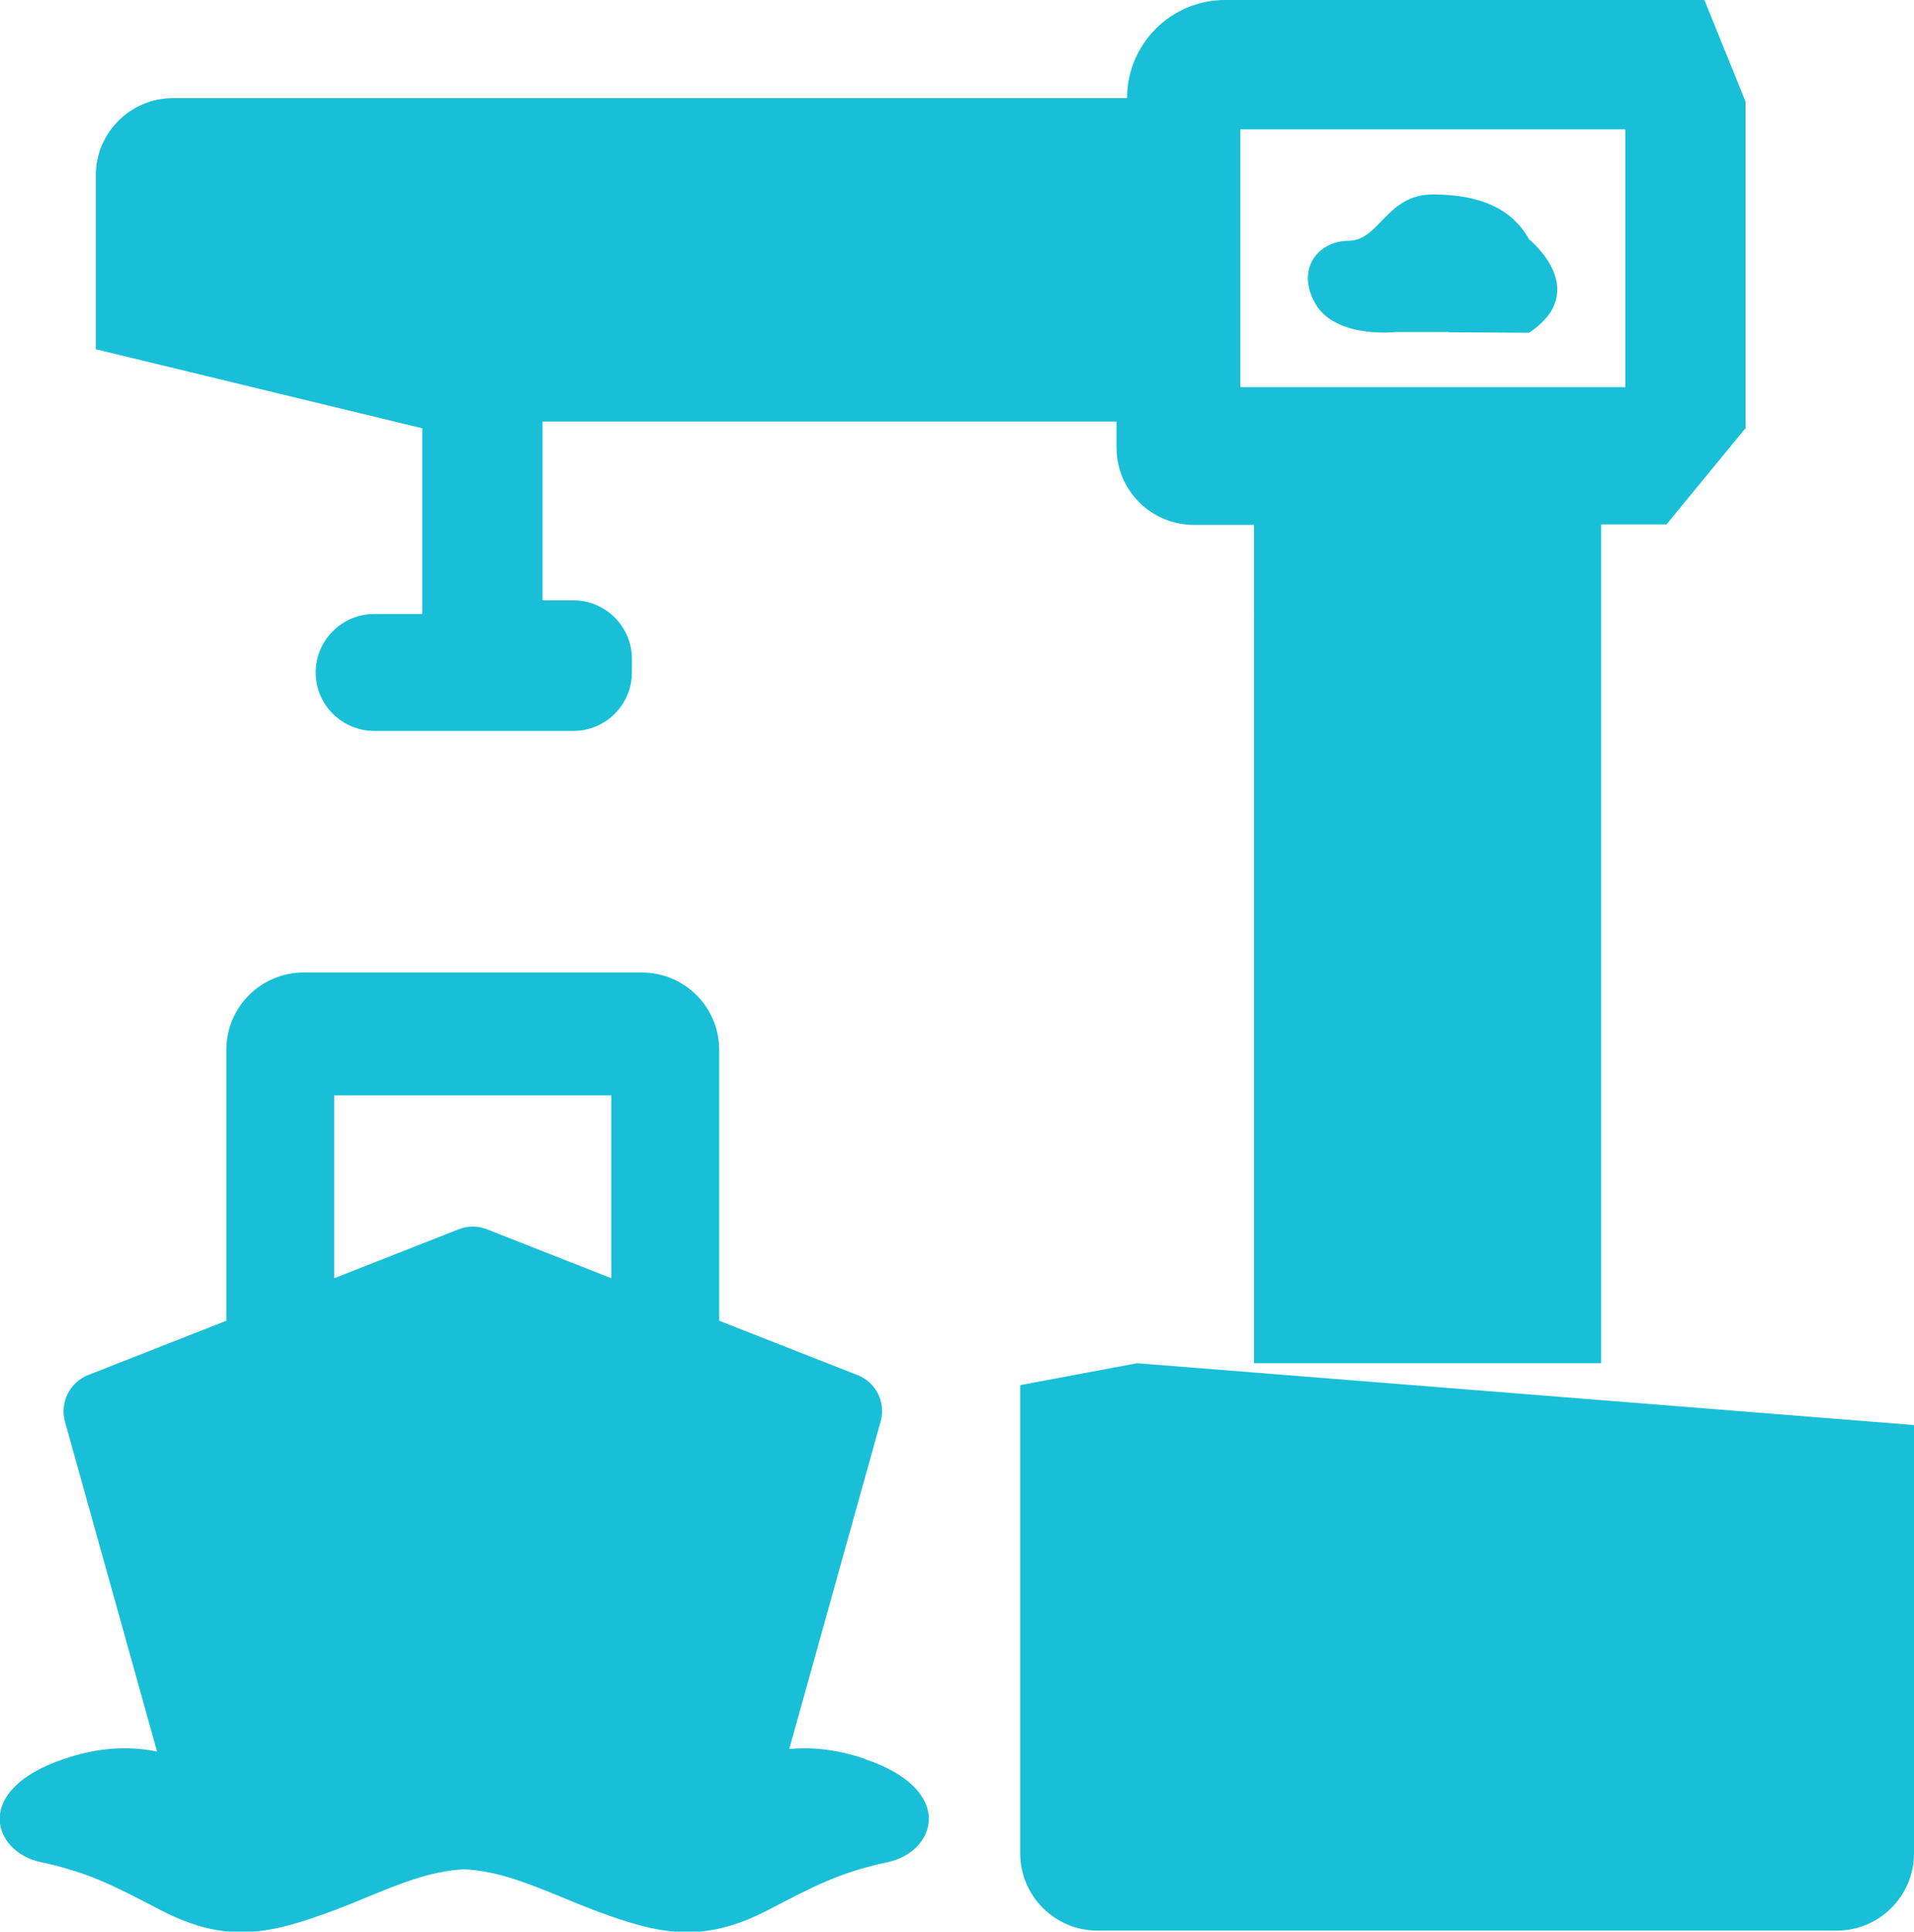 <?xml version="1.0" encoding="UTF-8"?><svg id="Layer_2" xmlns="http://www.w3.org/2000/svg" viewBox="0 0 74.33 75"><defs><style>.cls-1{fill:#19bfd7;}</style></defs><g id="Layer_2-2"><path id="icon03" class="cls-1" d="M66.19,0h-18.61c-2.11,0-3.81,1.71-3.81,3.81H6.72c-1.65,0-3,1.34-3,3v6.75l12.68,3.07v7.21h-1.87c-1.25,0-2.27,1.02-2.27,2.27h0c0,1.25,1.02,2.27,2.27,2.27h7.74c1.25,0,2.27-1.02,2.27-2.27v-.53c0-1.25-1.02-2.27-2.27-2.27h-1.2v-6.94h22.29v1.01c0,1.65,1.34,3,3,3h2.34V52.93h13.48V20.36h2.54l3.07-3.74V3.95l-1.6-3.95Zm-3.07,15.03h-14.95V5.02h14.95V15.03Zm11.21,40.31v16.62c0,1.65-1.34,3-3,3h-28.71c-1.65,0-3-1.34-3-3v-18.18l4.54-.85,30.16,2.4Zm-40.74,12.95c-1.16-.39-2.14-.46-2.94-.38l3.55-12.72c.21-.74-.18-1.52-.9-1.8l-5.37-2.11h0v-10.52c0-1.65-1.34-3-3-3H11.79c-1.65,0-3,1.34-3,3v10.52l-5.37,2.11c-.71,.28-1.1,1.06-.9,1.8l3.58,12.82c-.91-.19-2.12-.23-3.63,.29-3.56,1.2-2.76,3.6-.89,4,1.87,.4,2.84,.92,4.67,1.87,2.55,1.32,4.24,.93,6.73,0,1-.37,2.02-.85,3.05-1.19,.67-.22,1.34-.37,2-.4,.66,.03,1.33,.18,2,.4,1.03,.34,2.05,.81,3.05,1.19,2.48,.93,4.18,1.32,6.73,0,1.83-.95,2.8-1.47,4.67-1.87s2.67-2.8-.89-4Zm-14.68-20.56c-.35-.14-.74-.14-1.1,0l-4.83,1.9v-7.1h10.76v7.1l-4.83-1.9ZM56.24,12.89h-2s-2.34,.27-3.14-1.07,.07-2.47,1.27-2.47,1.47-1.8,3.27-1.8,3.07,.53,3.74,1.74c0,0,2.47,1.98,0,3.63l-3.14-.02Z"/></g></svg>